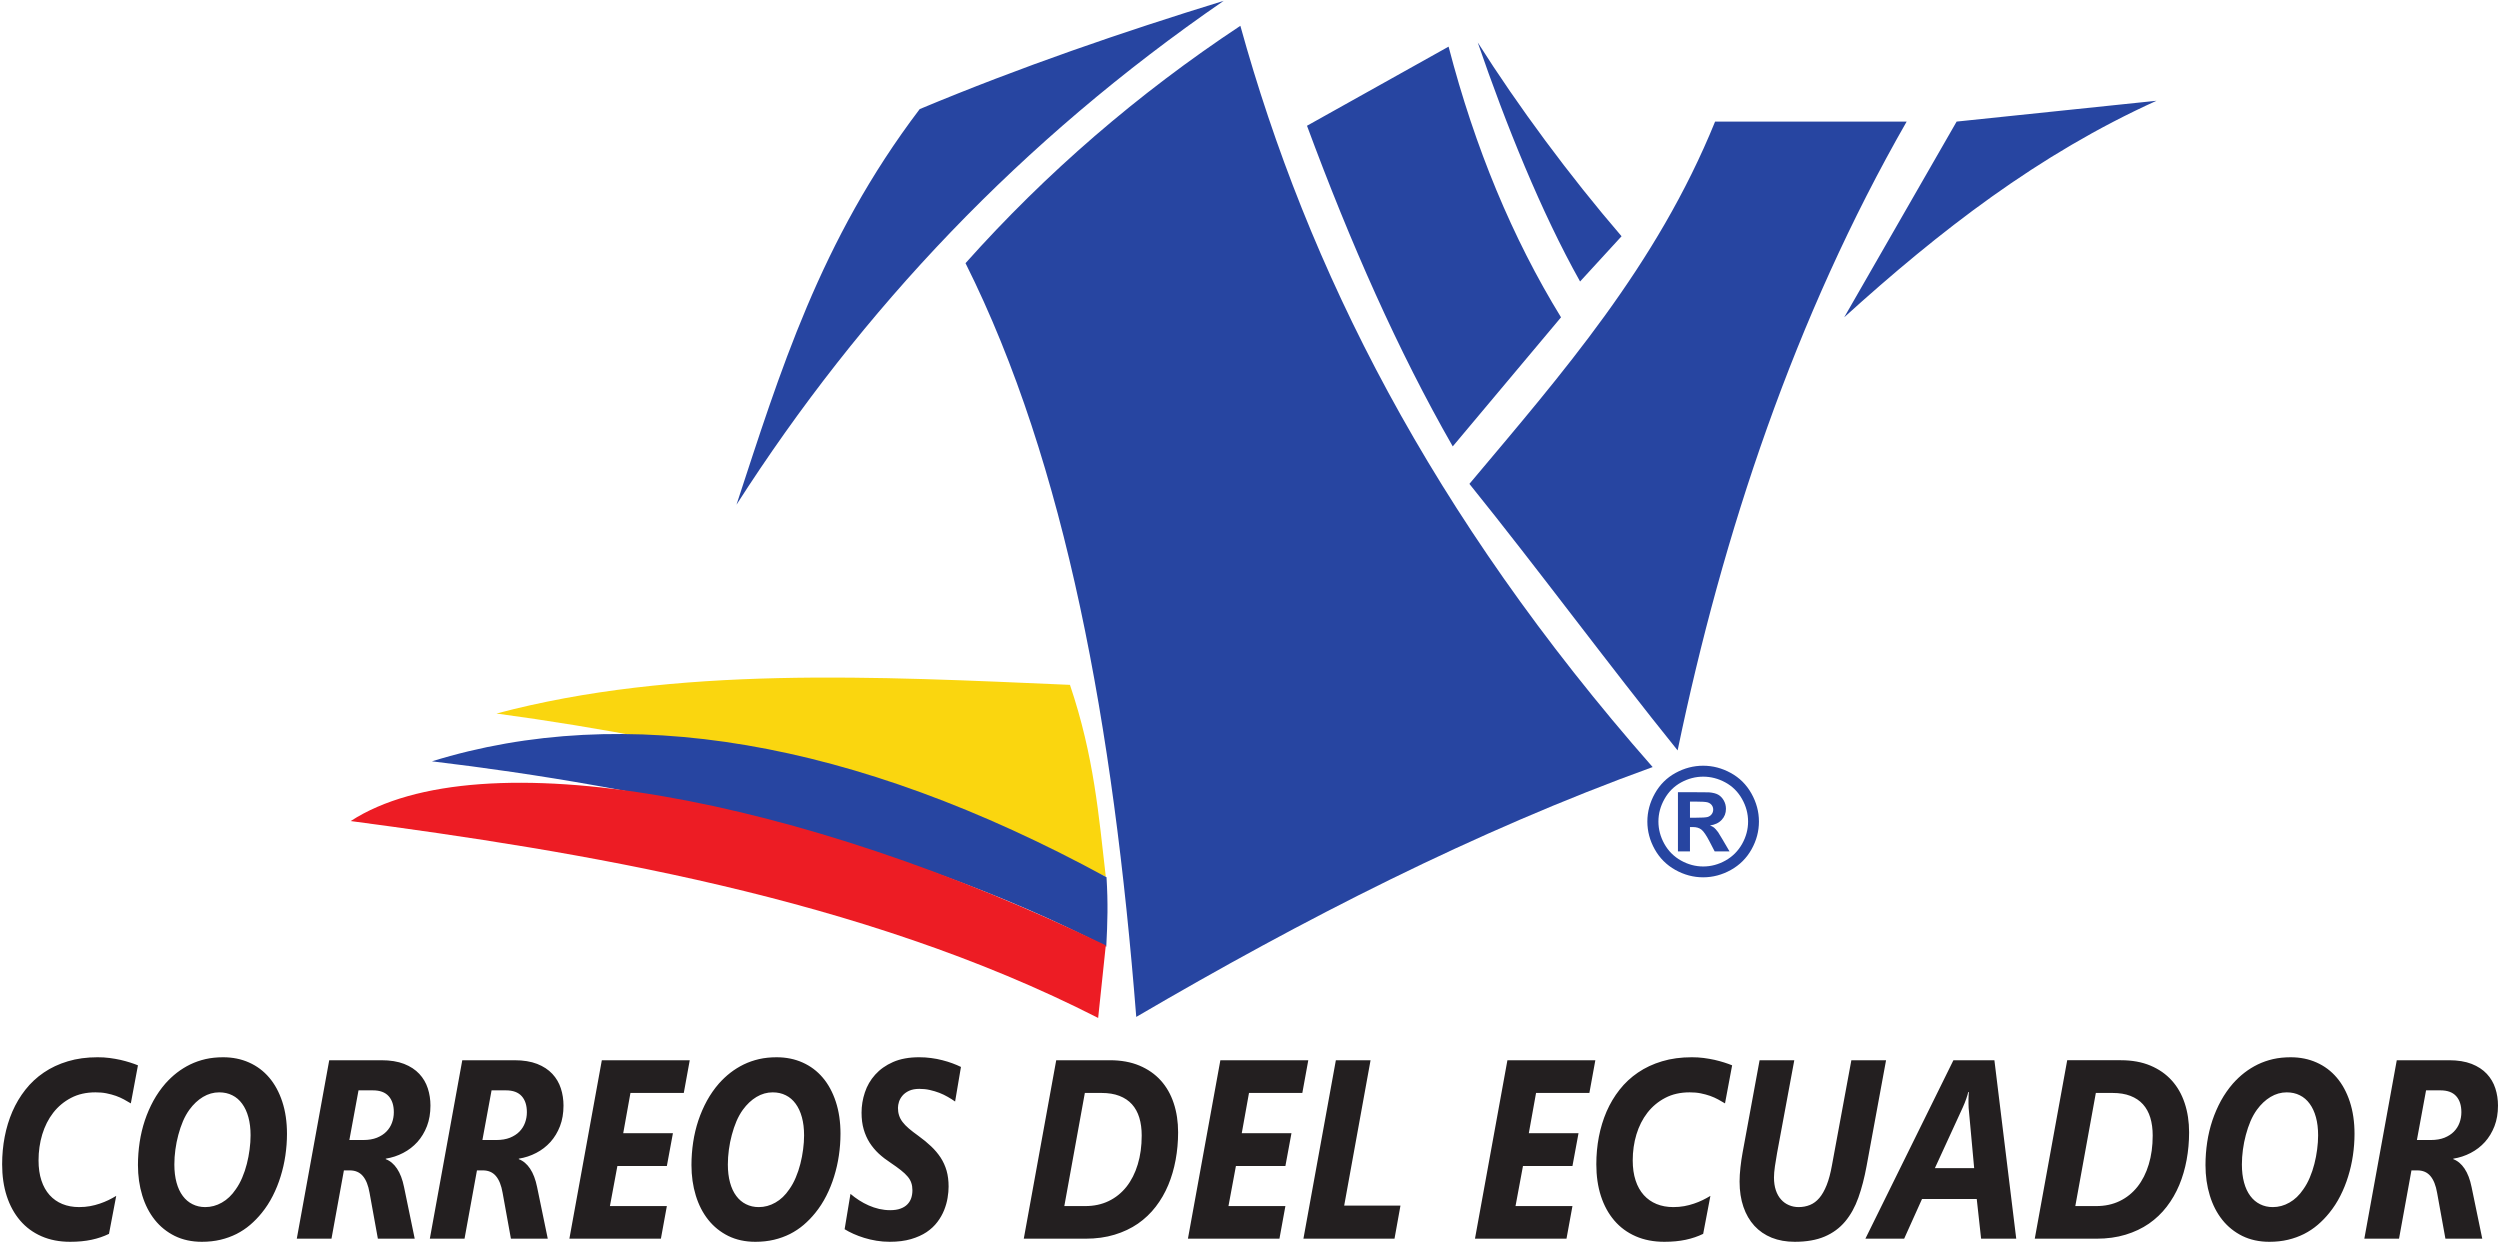 <?xml version="1.0" encoding="UTF-8" standalone="no"?>
<!-- Created with Inkscape (http://www.inkscape.org/) -->

<svg
   version="1.1"
   id="svg2"
   width="1058.667"
   height="526.667"
   viewBox="0 0 1058.667 526.667"
   sodipodi:docname="correos_del_ecuador.eps"
   xmlns:inkscape="http://www.inkscape.org/namespaces/inkscape"
   xmlns:sodipodi="http://sodipodi.sourceforge.net/DTD/sodipodi-0.dtd"
   xmlns="http://www.w3.org/2000/svg"
   xmlns:svg="http://www.w3.org/2000/svg">
  <defs
     id="defs6" />
  <sodipodi:namedview
     id="namedview4"
     pagecolor="#ffffff"
     bordercolor="#000000"
     borderopacity="0.25"
     inkscape:showpageshadow="2"
     inkscape:pageopacity="0.0"
     inkscape:pagecheckerboard="0"
     inkscape:deskcolor="#d1d1d1" />
  <g
     id="g8"
     inkscape:groupmode="layer"
     inkscape:label="ink_ext_XXXXXX"
     transform="matrix(1.333,0,0,-1.333,0,526.667)">
    <g
       id="g10"
       transform="scale(0.1)">
      <path
         d="m 5858.63,2942.96 357.19,621.77 635.01,66.15 c -374.85,-169.76 -687.94,-412.31 -992.2,-687.92 z M 5329.46,1567.11 c -220.49,273.41 -440.97,573.27 -661.46,846.68 293.91,349.91 594.58,693.06 780.52,1150.94 202.85,0 405.7,0 608.55,0 -354.99,-619.57 -584.3,-1307.5 -727.61,-1997.62 z m -309.88,1489.62 131.76,143.72 c -165.89,192.89 -328.24,412.59 -456.89,615.64 89.97,-261.59 201.31,-538.42 325.13,-759.36 z m -404.5,-523.88 c 114.65,136.7 229.31,273.4 343.96,410.11 -154.34,251.35 -273.41,537.99 -357.19,859.9 -149.93,-83.79 -299.86,-167.57 -449.8,-251.36 137.81,-372.62 289.95,-716.59 463.03,-1018.65 z M 3609.65,720.438 C 3536.92,1642.11 3387,2475.55 3067.25,3114.94 c 255.77,286.63 546.81,537.99 873.14,754.07 C 4153.14,3100.05 4543.4,2318.42 5250.09,1514.19 4683.42,1309.15 4141.02,1031.34 3609.65,720.438 Z M 2339.64,2347.64 c 396.33,619.02 904.55,1158.11 1547.83,1600.74 -321.92,-99.22 -643.83,-209.46 -965.74,-343.96 -317.75,-418.93 -444.3,-837.86 -582.09,-1256.78"
         style="fill:#2745a1;fill-opacity:1;fill-rule:evenodd;stroke:none"
         id="path12" />
      <path
         d="m 3512.9,1165.78 c -22.41,192.56 -36.84,381.77 -113.88,609.57 -616.79,26.57 -1250.41,60.77 -1821.89,-91.09 656.23,-88.71 1353.16,-254.69 1935.77,-518.48"
         style="fill:#fad60f;fill-opacity:1;fill-rule:evenodd;stroke:none"
         id="path14" />
      <path
         d="m 3514.41,943.371 c 4.05,78.949 5.83,137.379 0.77,220.879 -805.38,438.48 -1531.97,557.28 -2143.01,368.18 661.37,-78.96 1481.81,-244.93 2142.24,-589.059"
         style="fill:#2745a1;fill-opacity:1;fill-rule:evenodd;stroke:none"
         id="path16" />
      <path
         d="m 3488.6,717.16 24.28,230.754 C 2542.55,1418.15 1525.52,1610.03 1114.07,1342.66 1833.73,1247.19 2733.89,1102.71 3488.6,717.16"
         style="fill:#ed1c24;fill-opacity:1;fill-rule:evenodd;stroke:none"
         id="path18" />
      <path
         d="m 5410.56,1518.44 c 30.41,0 59.55,-7.58 87.44,-22.83 27.96,-15.16 49.91,-36.97 65.87,-65.32 15.95,-28.43 23.93,-58.13 23.93,-89.09 0,-30.89 -7.82,-60.35 -23.46,-88.31 -15.71,-27.96 -37.52,-49.84 -65.55,-65.48 -27.97,-15.64 -57.43,-23.46 -88.23,-23.46 -30.88,0 -60.27,7.82 -88.31,23.46 -27.96,15.64 -49.84,37.52 -65.48,65.48 -15.63,27.96 -23.45,57.42 -23.45,88.31 0,30.96 7.97,60.66 23.93,89.09 15.95,28.35 37.91,50.16 65.79,65.32 27.96,15.25 57.11,22.83 87.52,22.83 z m 0.24,-34.76 c -24.41,0 -47.79,-6.08 -70.14,-18.24 -22.36,-12.17 -39.97,-29.7 -52.84,-52.53 -12.96,-22.82 -19.36,-46.76 -19.36,-71.71 0,-24.88 6.33,-48.58 18.88,-71.09 12.56,-22.51 30.1,-40.13 52.61,-52.76 22.51,-12.64 46.12,-18.96 70.85,-18.96 24.8,0 48.41,6.32 70.92,18.96 22.44,12.63 39.97,30.25 52.61,52.76 12.63,22.51 18.96,46.21 18.96,71.09 0,24.95 -6.4,48.89 -19.28,71.71 -12.87,22.83 -30.57,40.36 -53,52.53 -22.43,12.16 -45.89,18.24 -70.21,18.24 z m -80.33,-237.35 v 188.07 h 38.23 c 35.78,0 55.84,-0.16 60.1,-0.48 12.64,-1.03 22.51,-3.55 29.54,-7.5 7.04,-3.95 12.88,-9.96 17.54,-18.01 4.74,-8.14 7.11,-17.14 7.11,-27.01 0,-13.51 -4.43,-25.12 -13.35,-34.76 -8.85,-9.71 -21.33,-15.63 -37.36,-18 5.68,-2.14 10.11,-4.51 13.19,-7.03 3.08,-2.53 7.35,-7.35 12.71,-14.46 1.43,-1.81 6.01,-9.47 13.91,-22.9 l 22.19,-37.92 h -47.15 l -15.8,30.49 c -10.58,20.54 -19.43,33.49 -26.38,38.79 -6.87,5.28 -15.72,7.97 -26.38,7.97 h -9.87 v -77.25 z m 38.23,106.87 h 15.48 c 22.03,0 35.7,0.87 41.07,2.53 5.29,1.73 9.48,4.66 12.56,8.93 3.16,4.26 4.66,9.08 4.66,14.45 0,5.29 -1.5,9.95 -4.51,13.98 -3,4.11 -7.26,7.03 -12.87,8.85 -5.53,1.73 -19.19,2.6 -40.91,2.6 h -15.48 v -51.34"
         style="fill:#2745a1;fill-opacity:1;fill-rule:evenodd;stroke:none"
         id="path20" />
      <path
         d="m 415.609,445.73 c -6.808,4.184 -14.082,8.368 -21.816,12.551 -7.848,4.317 -16.273,7.961 -25.508,11.336 -9.347,3.238 -19.273,5.938 -30.008,8.098 -10.734,2.16 -22.39,3.101 -34.968,3.101 -29.321,0 -55.172,-5.8 -77.563,-17.543 -22.508,-11.742 -41.32,-27.531 -56.668,-47.234 -15.351,-19.836 -26.894,-42.781 -34.855,-68.824 -7.852,-26.043 -11.774,-53.574 -11.774,-82.59 0,-24.02 3,-45.211 9.117,-63.699 6.004,-18.488 14.774,-33.871 25.969,-46.422 11.309,-12.551 24.817,-22 40.629,-28.477 15.809,-6.476 33.469,-9.718 53.09,-9.718 12.348,0 24.004,0.949 34.855,2.972 10.735,2.024 21.004,4.59 30.7,7.961 9.695,3.238 18.929,7.016 27.586,11.199 8.656,4.188 16.968,8.774 24.812,13.497 L 346.242,31.289 C 329.621,23.195 311.156,16.852 290.957,12.535 270.758,8.215 248.137,6.059 222.859,6.059 c -33.816,0 -64.168,5.801 -90.945,17.543 C 105.02,35.34 82.398,52.074 63.934,73.664 45.465,95.262 31.266,121.168 21.461,151.266 11.648,181.492 6.797,215.23 6.797,252.344 c 0,29.824 2.656,58.84 8.082,87.179 5.426,28.34 13.617,55.063 24.469,80.297 10.965,25.098 24.699,48.313 41.32,69.364 16.504,21.054 36.008,39.273 58.516,54.523 22.39,15.246 47.894,27.258 76.406,35.762 28.508,8.636 60.019,12.816 94.527,12.816 13.039,0 25.621,-0.672 37.856,-2.293 12.117,-1.617 23.777,-3.64 34.855,-6.07 10.965,-2.567 21.238,-5.399 30.586,-8.367 9.348,-2.969 17.543,-5.938 24.816,-8.907 z m 496.063,-96.898 c 0,-22.672 -1.734,-45.477 -5.078,-68.418 -3.348,-22.941 -8.426,-45.211 -15.121,-66.664 -6.578,-21.461 -14.891,-42.109 -24.93,-61.812 C 856.504,132.102 844.844,114.152 831.457,97.688 820.262,83.789 807.91,71.102 794.641,59.77 781.367,48.434 766.824,38.848 751.242,30.887 735.543,23.059 718.578,16.852 700.344,12.535 682.109,8.215 662.371,6.059 641.137,6.059 c -31.973,0 -60.594,6.207 -85.758,18.484 -25.043,12.418 -46.399,29.555 -63.711,51.281 -17.313,21.73 -30.582,47.504 -39.703,77.332 -9.117,29.688 -13.735,62.074 -13.735,96.758 0,24.563 1.848,48.719 5.422,72.606 3.582,23.882 9.121,46.828 16.395,68.824 7.383,21.996 16.504,42.914 27.351,62.886 10.969,19.84 23.661,38.059 38.086,54.661 11.313,12.683 23.43,24.152 36.473,34.273 13.16,10.125 27.238,18.895 42.359,26.316 15.118,7.29 31.278,12.958 48.704,17.004 17.316,3.914 35.898,5.801 55.746,5.801 30.007,0 57.48,-5.527 82.293,-16.594 24.933,-11.066 46.285,-26.992 64.175,-48.046 17.774,-20.915 31.621,-46.422 41.551,-76.653 9.922,-30.23 14.887,-64.238 14.887,-102.16 z m -115.649,-4.316 c 0,21.324 -2.308,40.351 -6.925,57.222 -4.618,16.867 -11.196,31.172 -19.852,42.91 -8.539,11.743 -18.93,20.786 -31.277,26.856 -12.235,6.211 -26.199,9.312 -41.664,9.312 -18.125,0 -35.203,-4.859 -51.481,-14.574 -16.156,-9.715 -30.582,-23.347 -43.277,-40.754 -7.621,-10.527 -14.43,-22.672 -20.317,-36.304 -5.769,-13.766 -10.73,-28.204 -14.769,-43.586 -4.156,-15.25 -7.156,-30.907 -9.352,-46.828 -2.191,-15.926 -3.23,-31.715 -3.23,-47.235 0,-21.324 2.309,-40.488 6.926,-57.355 4.617,-16.871 11.195,-31.039 19.851,-42.512 8.539,-11.469 18.813,-20.242 30.93,-26.18 12.004,-6.074 25.512,-9.179 40.398,-9.179 18.465,0 36.125,4.726 52.86,14.308 16.847,9.449 31.511,23.481 44.203,42.238 7.851,11.067 14.773,23.485 20.547,37.383 5.886,13.766 10.73,28.207 14.543,43.321 3.808,14.976 6.808,30.226 8.769,45.882 2.078,15.52 3.117,30.5 3.117,45.075 z m 571.427,94.062 c 0,-24.019 -3.69,-45.75 -11.07,-65.047 -7.51,-19.433 -17.67,-36.168 -30.48,-50.472 -12.81,-14.172 -27.93,-25.778 -45.13,-34.684 -17.31,-9.043 -35.66,-15.113 -55.28,-18.219 v -1.621 c 13.97,-5.262 25.85,-15.246 35.78,-30.09 9.93,-14.711 17.43,-34.281 22.39,-58.84 l 33.82,-163.699 h -117.03 l -26.43,145.883 c -4.05,23.484 -11.09,41.164 -21.24,53.172 -10.16,12.012 -24.01,17.949 -41.55,17.949 h -18.7 L 1053.06,15.906 H 942.836 L 1045.9,582.844 h 165.74 c 28.16,0 52.17,-3.918 72.02,-11.606 19.85,-7.832 35.9,-18.355 48.36,-31.715 12.35,-13.226 21.36,-28.609 27.01,-46.019 5.65,-17.41 8.42,-35.762 8.42,-54.926 z M 1251.11,417.66 c 0,21.863 -5.42,38.867 -16.5,51.149 -11.08,12.277 -27.7,18.351 -50.09,18.351 h -45.59 l -29.09,-157.758 h 44.32 c 16.63,0 31.05,2.43 43.28,7.289 12.12,4.993 22.17,11.336 30.01,19.43 7.97,8.098 13.85,17.41 17.78,28.07 3.92,10.664 5.88,21.864 5.88,33.469 z m 539,20.918 c 0,-24.019 -3.69,-45.75 -11.08,-65.047 -7.5,-19.433 -17.65,-36.168 -30.47,-50.472 -12.81,-14.172 -27.93,-25.778 -45.13,-34.684 -17.31,-9.043 -35.66,-15.113 -55.29,-18.219 v -1.621 c 13.98,-5.262 25.86,-15.246 35.79,-30.09 9.92,-14.711 17.42,-34.281 22.39,-58.84 L 1740.14,15.906 H 1623.1 l -26.43,145.883 c -4.04,23.484 -11.08,41.164 -21.24,53.172 -10.15,12.012 -24,17.949 -41.55,17.949 h -18.69 L 1475.71,15.906 h -110.22 l 103.07,566.938 h 165.74 c 28.16,0 52.16,-3.918 72.02,-11.606 19.85,-7.832 35.89,-18.355 48.36,-31.715 12.35,-13.226 21.35,-28.609 27.01,-46.019 5.65,-17.41 8.42,-35.762 8.42,-54.926 z M 1673.77,417.66 c 0,21.863 -5.43,38.867 -16.5,51.149 -11.08,12.277 -27.7,18.351 -50.09,18.351 h -45.59 L 1532.5,329.402 h 44.32 c 16.62,0 31.05,2.43 43.28,7.289 12.12,4.993 22.16,11.336 30.01,19.43 7.96,8.098 13.85,17.41 17.77,28.07 3.93,10.664 5.89,21.864 5.89,33.469 z m 498.49,61.27 h -169.44 l -22.96,-127.801 h 157.89 l -19.28,-104.316 h -157.19 l -23.67,-127.262 h 180.86 L 2099.54,15.906 h -290.73 l 103.07,566.938 h 279.3 z m 497.79,-130.098 c 0,-22.672 -1.73,-45.477 -5.08,-68.418 -3.35,-22.941 -8.42,-45.211 -15.12,-66.664 -6.58,-21.461 -14.89,-42.109 -24.93,-61.812 -10.04,-19.836 -21.7,-37.786 -35.08,-54.251 -11.2,-13.898 -23.55,-26.586 -36.82,-37.918 -13.27,-11.336 -27.82,-20.922 -43.4,-28.883 -15.7,-7.828 -32.66,-14.035 -50.9,-18.352 -18.23,-4.32 -37.97,-6.477 -59.21,-6.477 -31.97,0 -60.59,6.207 -85.75,18.484 -25.05,12.418 -46.4,29.555 -63.71,51.281 -17.32,21.73 -30.59,47.504 -39.71,77.332 -9.11,29.688 -13.73,62.074 -13.73,96.758 0,24.563 1.84,48.719 5.43,72.606 3.57,23.882 9.11,46.828 16.38,68.824 7.39,21.996 16.51,42.914 27.36,62.886 10.96,19.84 23.65,38.059 38.08,54.661 11.32,12.683 23.43,24.152 36.48,34.273 13.15,10.125 27.23,18.895 42.36,26.316 15.11,7.29 31.27,12.958 48.7,17.004 17.31,3.914 35.9,5.801 55.74,5.801 30.01,0 57.49,-5.527 82.3,-16.594 24.93,-11.066 46.28,-26.992 64.17,-48.046 17.78,-20.915 31.62,-46.422 41.55,-76.653 9.93,-30.23 14.89,-64.238 14.89,-102.16 z m -115.65,-4.316 c 0,21.324 -2.31,40.351 -6.93,57.222 -4.61,16.867 -11.19,31.172 -19.84,42.91 -8.55,11.743 -18.93,20.786 -31.28,26.856 -12.24,6.211 -26.2,9.312 -41.67,9.312 -18.12,0 -35.2,-4.859 -51.47,-14.574 -16.17,-9.715 -30.59,-23.347 -43.29,-40.754 -7.62,-10.527 -14.42,-22.672 -20.31,-36.304 -5.77,-13.766 -10.73,-28.204 -14.77,-43.586 -4.16,-15.25 -7.16,-30.907 -9.35,-46.828 -2.19,-15.926 -3.24,-31.715 -3.24,-47.235 0,-21.324 2.31,-40.488 6.93,-57.355 4.62,-16.871 11.2,-31.039 19.85,-42.512 8.54,-11.469 18.81,-20.242 30.93,-26.18 12.01,-6.074 25.51,-9.179 40.4,-9.179 18.47,0 36.12,4.726 52.86,14.308 16.85,9.449 31.51,23.481 44.21,42.238 7.85,11.067 14.77,23.485 20.54,37.383 5.89,13.766 10.73,28.207 14.55,43.321 3.8,14.976 6.8,30.226 8.77,45.882 2.07,15.52 3.11,30.5 3.11,45.075 z m 479.79,107.152 c -7.04,4.992 -14.66,9.852 -23.2,14.711 -8.42,4.992 -17.43,9.176 -27.01,12.953 -9.58,3.645 -19.62,6.613 -30.23,9.043 -10.62,2.43 -21.7,3.508 -33.13,3.508 -12.93,0 -23.66,-2.024 -32.55,-6.07 -8.77,-4.051 -15.69,-9.18 -20.89,-15.25 -5.19,-6.075 -8.89,-12.551 -11.2,-19.571 -2.19,-7.015 -3.34,-13.492 -3.34,-19.566 0,-8.637 1.15,-16.598 3.57,-23.887 2.31,-7.289 6.01,-14.305 11.09,-20.918 5.08,-6.75 11.77,-13.629 19.96,-20.648 8.2,-7.016 18.24,-14.711 29.9,-23.075 15.35,-11.066 28.97,-22.269 40.74,-33.468 11.89,-11.203 21.93,-23.215 30.35,-35.899 8.32,-12.82 14.55,-26.718 18.93,-41.699 4.27,-15.117 6.35,-31.984 6.35,-50.609 0,-10.797 -1.04,-22.672 -3.23,-35.629 -2.08,-12.953 -5.77,-25.906 -10.97,-38.996 -5.19,-12.957 -12.35,-25.645 -21.47,-37.653 -9.11,-12.148 -20.54,-22.809 -34.27,-32.121 -13.74,-9.176 -30.24,-16.602 -49.52,-22.266 -19.27,-5.672 -41.78,-8.5 -67.52,-8.5 -14.42,0 -28.39,1.074 -42.12,3.371 -13.62,2.16 -26.55,5.266 -38.9,9.043 -12.23,3.777 -23.66,8.094 -34.28,12.816 -10.61,4.726 -19.96,9.719 -28.04,14.715 l 18.58,112.277 c 8.31,-7.152 17.43,-13.898 27.24,-20.242 9.81,-6.344 20.08,-11.875 30.82,-16.598 10.61,-4.726 21.81,-8.367 33.24,-11.066 11.54,-2.566 23.08,-3.914 34.85,-3.914 12.81,0 23.78,1.617 32.78,4.992 9,3.238 16.39,7.828 21.93,13.629 5.65,5.805 9.69,12.418 12.23,20.109 2.43,7.692 3.7,15.789 3.7,24.559 0,8.641 -1.16,16.469 -3.58,23.484 -2.31,7.02 -6.23,13.766 -11.66,20.11 -5.43,6.476 -12.58,13.222 -21.47,20.242 -8.89,7.019 -19.73,14.844 -32.55,23.48 -13.84,9.043 -26.31,18.625 -37.62,29.016 -11.2,10.527 -20.89,22.133 -29.09,34.816 -8.07,12.821 -14.42,26.993 -18.93,42.782 -4.5,15.656 -6.69,33.062 -6.69,52.359 0,21.863 3.46,43.32 10.5,64.375 6.93,21.188 17.9,39.945 32.78,56.543 14.89,16.602 33.82,30.098 56.9,40.215 23.2,10.125 50.67,15.113 82.76,15.113 13.27,0 26.08,-0.805 38.55,-2.562 12.34,-1.618 24.23,-3.914 35.43,-6.879 11.31,-2.836 21.93,-6.211 31.86,-9.852 9.92,-3.644 18.92,-7.558 27,-11.472 z m 708.43,-98.109 c 0,-29.825 -2.66,-58.84 -7.85,-87.18 -5.2,-28.34 -13.04,-55.059 -23.43,-80.027 -10.5,-25.102 -23.77,-48.043 -39.82,-68.825 -15.92,-20.785 -34.85,-38.734 -56.55,-53.847 -21.82,-14.977 -46.52,-26.719 -74.22,-35.086 -27.81,-8.504 -58.51,-12.688 -92.33,-12.688 H 3252.33 L 3355.4,582.844 h 170.47 c 35.54,0 66.82,-5.672 93.83,-17.008 26.89,-11.336 49.51,-26.988 67.75,-47.234 18.23,-20.106 31.97,-44.262 41.21,-72.332 9.34,-28.071 13.96,-58.973 13.96,-92.711 z m -115.65,-9.852 c 0,21.051 -2.54,39.945 -7.61,56.68 -5.08,16.734 -12.93,30.902 -23.32,42.508 -10.5,11.609 -23.77,20.515 -39.82,26.722 -15.92,6.207 -34.86,9.313 -56.78,9.313 h -53.1 l -65.21,-359.379 h 66.6 c 27.47,0 52.29,5.262 74.33,15.926 22.16,10.66 40.97,25.91 56.55,45.476 15.47,19.703 27.47,43.184 35.78,70.852 8.43,27.527 12.58,58.164 12.58,91.902 z M 4137.23,478.93 H 3967.8 l -22.97,-127.801 h 157.89 l -19.27,-104.316 h -157.2 l -23.66,-127.262 h 180.86 L 4064.52,15.906 h -290.73 l 103.06,566.938 h 279.31 z M 4430.04,15.906 h -289.35 l 103.07,566.938 h 110.22 l -83.79,-461.809 h 178.78 z m 619.1,463.024 h -169.43 l -22.97,-127.801 h 157.89 l -19.27,-104.316 h -157.2 L 4814.5,119.551 h 180.86 L 4976.43,15.906 h -290.74 l 103.07,566.938 h 279.31 z m 430.85,-33.2 c -6.81,4.184 -14.08,8.368 -21.81,12.551 -7.85,4.317 -16.27,7.961 -25.51,11.336 -9.35,3.238 -19.27,5.938 -30.01,8.098 -10.73,2.16 -22.39,3.101 -34.97,3.101 -29.31,0 -55.17,-5.8 -77.56,-17.543 -22.5,-11.742 -41.32,-27.531 -56.67,-47.234 -15.35,-19.836 -26.89,-42.781 -34.85,-68.824 -7.85,-26.043 -11.78,-53.574 -11.78,-82.59 0,-24.02 3.01,-45.211 9.12,-63.699 6,-18.488 14.77,-33.871 25.97,-46.422 11.31,-12.551 24.81,-22 40.63,-28.477 15.81,-6.476 33.47,-9.718 53.09,-9.718 12.35,0 24,0.949 34.85,2.972 10.74,2.024 21.01,4.59 30.71,7.961 9.69,3.238 18.92,7.016 27.58,11.199 8.66,4.188 16.97,8.774 24.81,13.497 L 5410.63,31.289 c -16.62,-8.094 -35.09,-14.438 -55.29,-18.754 -20.2,-4.32 -42.82,-6.477 -68.09,-6.477 -33.82,0 -64.18,5.801 -90.95,17.543 -26.89,11.738 -49.52,28.473 -67.98,50.062 -18.47,21.598 -32.67,47.504 -42.48,77.602 -9.81,30.226 -14.66,63.964 -14.66,101.078 0,29.824 2.66,58.84 8.08,87.179 5.43,28.34 13.62,55.063 24.47,80.297 10.97,25.098 24.7,48.313 41.32,69.364 16.51,21.054 36.01,39.273 58.52,54.523 22.39,15.246 47.89,27.258 76.4,35.762 28.51,8.636 60.02,12.816 94.53,12.816 13.04,0 25.62,-0.672 37.86,-2.293 12.12,-1.617 23.77,-3.64 34.85,-6.07 10.97,-2.567 21.24,-5.399 30.59,-8.367 9.35,-2.969 17.54,-5.938 24.82,-8.907 z m 449.78,-198.917 c -6.81,-37.114 -15.46,-70.583 -26.08,-100.407 -10.62,-29.824 -24.58,-55.062 -42.13,-75.976 -17.43,-20.785 -39.12,-36.711 -65.1,-47.777 -25.85,-11.062 -57.59,-16.594 -94.98,-16.594 -27.01,0 -51.36,4.316 -73.06,12.953 -21.59,8.774 -39.94,21.32 -55.06,37.785 -15.11,16.465 -26.77,36.574 -34.85,60.191 -8.08,23.481 -12.23,50.336 -12.23,80.43 0,13.629 0.92,28.746 2.77,45.211 1.84,16.461 4.04,31.848 6.69,46.016 l 54.13,294.199 h 110.22 l -54.7,-294.871 c -2.55,-14.035 -4.74,-27.938 -6.81,-41.973 -1.97,-13.898 -3.01,-25.773 -3.01,-35.629 0,-15.246 1.97,-28.742 5.89,-40.484 3.93,-11.739 9.47,-21.59 16.62,-29.418 7.04,-7.965 15.35,-13.899 24.93,-17.949 9.58,-4.184 19.97,-6.211 30.94,-6.211 12.92,0 24.81,2.296 35.89,6.75 11.08,4.453 21,11.875 29.78,22.132 8.77,10.258 16.5,23.887 23.31,40.891 6.81,17.004 12.35,38.055 16.85,63.16 l 61.63,333.602 h 110.23 z M 6293.57,15.906 6279.71,142.09 H 6105.9 L 6049.12,15.906 h -123.16 l 279.66,566.938 h 130.19 l 69.37,-566.938 z m -39.59,415.52 c -0.23,4.183 -0.34,8.906 -0.46,14.035 -0.11,5.129 -0.11,10.121 0,14.844 0.12,4.722 0.23,9.039 0.46,12.82 0.23,3.914 0.46,6.75 0.69,8.504 h -2.08 c -0.46,-2.297 -1.15,-5.402 -2.3,-9.043 -1.16,-3.777 -2.43,-7.695 -3.93,-12.148 -1.5,-4.317 -3.11,-8.77 -5.07,-13.629 -1.85,-4.723 -3.93,-9.309 -5.89,-13.762 l -88.64,-192.984 h 124.76 z m 700.35,-77.867 c 0,-29.825 -2.65,-58.84 -7.85,-87.18 -5.19,-28.34 -13.04,-55.059 -23.43,-80.027 -10.5,-25.102 -23.77,-48.043 -39.82,-68.825 -15.92,-20.785 -34.85,-38.734 -56.55,-53.847 -21.81,-14.977 -46.52,-26.719 -74.22,-35.086 -27.81,-8.504 -58.51,-12.688 -92.33,-12.688 h -196.09 l 103.07,566.938 h 170.47 c 35.55,0 66.82,-5.672 93.83,-17.008 26.89,-11.336 49.52,-26.988 67.75,-47.234 18.23,-20.106 31.97,-44.262 41.2,-72.332 9.35,-28.071 13.97,-58.973 13.97,-92.711 z m -115.65,-9.852 c 0,21.051 -2.54,39.945 -7.61,56.68 -5.08,16.734 -12.93,30.902 -23.32,42.508 -10.5,11.609 -23.78,20.515 -39.82,26.722 -15.93,6.207 -34.86,9.313 -56.78,9.313 h -53.09 l -65.22,-359.379 h 66.6 c 27.47,0 52.29,5.262 74.33,15.926 22.16,10.66 40.97,25.91 56.55,45.476 15.47,19.703 27.47,43.184 35.78,70.852 8.43,27.527 12.58,58.164 12.58,91.902 z m 641.14,5.125 c 0,-22.672 -1.73,-45.477 -5.07,-68.418 -3.35,-22.941 -8.43,-45.211 -15.12,-66.664 -6.58,-21.461 -14.9,-42.109 -24.93,-61.812 -10.04,-19.836 -21.7,-37.786 -35.09,-54.251 -11.2,-13.898 -23.54,-26.586 -36.82,-37.918 -13.27,-11.336 -27.81,-20.922 -43.39,-28.883 -15.7,-7.828 -32.67,-14.035 -50.9,-18.352 -18.24,-4.32 -37.98,-6.477 -59.21,-6.477 -31.97,0 -60.59,6.207 -85.75,18.484 -25.05,12.418 -46.41,29.555 -63.72,51.281 -17.31,21.73 -30.58,47.504 -39.7,77.332 -9.12,29.688 -13.73,62.074 -13.73,96.758 0,24.563 1.84,48.719 5.42,72.606 3.58,23.882 9.12,46.828 16.39,68.824 7.39,21.996 16.51,42.914 27.35,62.886 10.97,19.84 23.66,38.059 38.09,54.661 11.31,12.683 23.43,24.152 36.47,34.273 13.16,10.125 27.24,18.895 42.36,26.316 15.12,7.29 31.28,12.958 48.71,17.004 17.31,3.914 35.89,5.801 55.74,5.801 30.01,0 57.48,-5.527 82.29,-16.594 24.93,-11.066 46.29,-26.992 64.18,-48.046 17.77,-20.915 31.62,-46.422 41.55,-76.653 9.92,-30.23 14.88,-64.238 14.88,-102.16 z m -115.64,-4.316 c 0,21.324 -2.31,40.351 -6.93,57.222 -4.61,16.867 -11.2,31.172 -19.85,42.91 -8.54,11.743 -18.93,20.786 -31.28,26.856 -12.23,6.211 -26.19,9.312 -41.66,9.312 -18.12,0 -35.21,-4.859 -51.48,-14.574 -16.16,-9.715 -30.59,-23.347 -43.28,-40.754 -7.62,-10.527 -14.43,-22.672 -20.31,-36.304 -5.77,-13.766 -10.74,-28.204 -14.78,-43.586 -4.15,-15.25 -7.15,-30.907 -9.35,-46.828 -2.19,-15.926 -3.23,-31.715 -3.23,-47.235 0,-21.324 2.31,-40.488 6.93,-57.355 4.61,-16.871 11.19,-31.039 19.85,-42.512 8.54,-11.469 18.81,-20.242 30.93,-26.18 12,-6.074 25.51,-9.179 40.4,-9.179 18.46,0 36.12,4.726 52.86,14.308 16.85,9.449 31.51,23.481 44.2,42.238 7.85,11.067 14.78,23.485 20.55,37.383 5.88,13.766 10.73,28.207 14.54,43.321 3.81,14.976 6.81,30.226 8.77,45.882 2.08,15.52 3.12,30.5 3.12,45.075 z m 571.43,94.062 c 0,-24.019 -3.7,-45.75 -11.08,-65.047 -7.51,-19.433 -17.66,-36.168 -30.48,-50.472 -12.8,-14.172 -27.92,-25.778 -45.12,-34.684 -17.31,-9.043 -35.66,-15.113 -55.29,-18.219 v -1.621 c 13.97,-5.262 25.86,-15.246 35.79,-30.09 9.92,-14.711 17.42,-34.281 22.38,-58.84 L 7885.63,15.906 H 7768.6 l -26.43,145.883 c -4.04,23.484 -11.08,41.164 -21.24,53.172 -10.16,12.012 -24.01,17.949 -41.55,17.949 h -18.7 L 7621.21,15.906 h -110.22 l 103.06,566.938 h 165.74 c 28.17,0 52.17,-3.918 72.02,-11.606 19.85,-7.832 35.9,-18.355 48.36,-31.715 12.35,-13.226 21.36,-28.609 27.01,-46.019 5.66,-17.41 8.43,-35.762 8.43,-54.926 z M 7819.27,417.66 c 0,21.863 -5.43,38.867 -16.51,51.149 -11.08,12.277 -27.7,18.351 -50.09,18.351 h -45.59 L 7678,329.402 h 44.32 c 16.62,0 31.04,2.43 43.28,7.289 12.11,4.993 22.16,11.336 30.01,19.43 7.96,8.098 13.85,17.41 17.77,28.07 3.92,10.664 5.89,21.864 5.89,33.469"
         style="fill:#231f20;fill-opacity:1;fill-rule:evenodd;stroke:none"
         id="path22" />
    </g>
  </g>
</svg>
